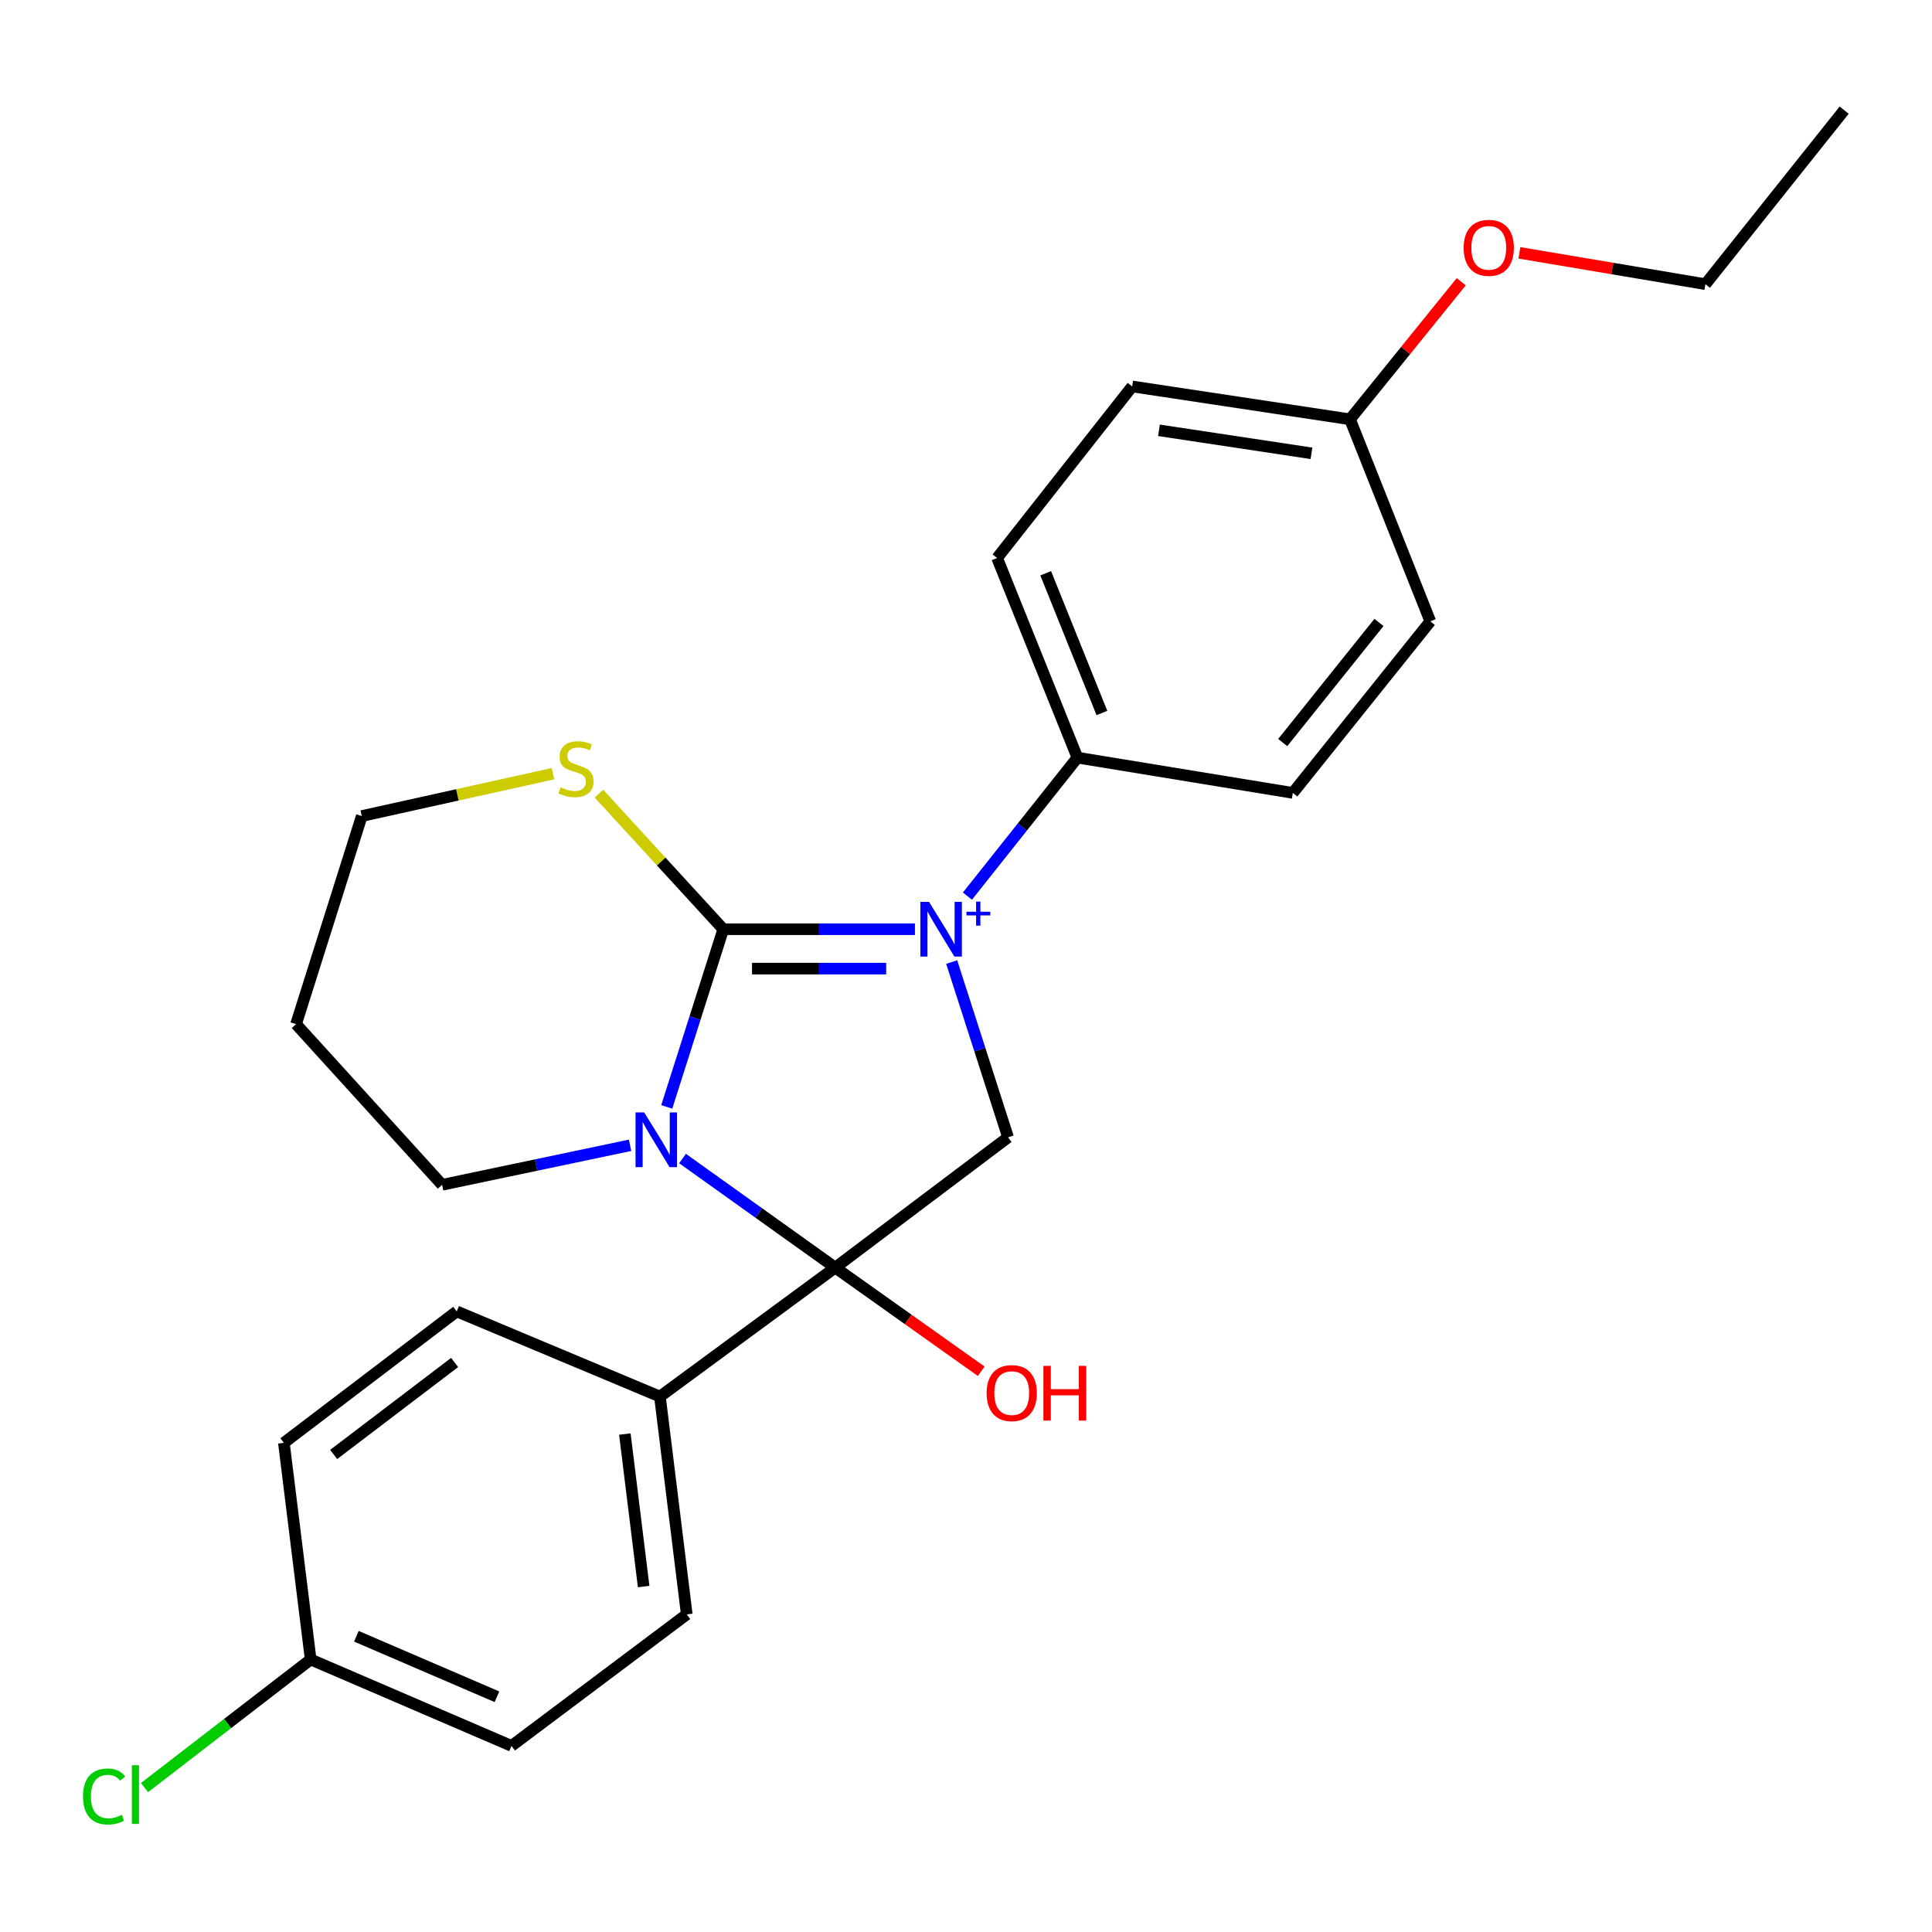 <?xml version='1.0' encoding='iso-8859-1'?>
<svg version='1.1' baseProfile='full'
              xmlns='http://www.w3.org/2000/svg'
                      xmlns:rdkit='http://www.rdkit.org/xml'
                      xmlns:xlink='http://www.w3.org/1999/xlink'
                  xml:space='preserve'
width='1000px' height='1000px' viewBox='0 0 1000 1000'>
<!-- END OF HEADER -->
<rect style='opacity:1.0;fill:#FFFFFF;stroke:none' width='1000' height='1000' x='0' y='0'> </rect>
<path class='bond-0' d='M 473.562,480.971 L 423.966,480.971' style='fill:none;fill-rule:evenodd;stroke:#0000FF;stroke-width:6px;stroke-linecap:butt;stroke-linejoin:miter;stroke-opacity:1' />
<path class='bond-0' d='M 423.966,480.971 L 374.37,480.971' style='fill:none;fill-rule:evenodd;stroke:#000000;stroke-width:6px;stroke-linecap:butt;stroke-linejoin:miter;stroke-opacity:1' />
<path class='bond-0' d='M 458.683,501.356 L 423.966,501.356' style='fill:none;fill-rule:evenodd;stroke:#0000FF;stroke-width:6px;stroke-linecap:butt;stroke-linejoin:miter;stroke-opacity:1' />
<path class='bond-0' d='M 423.966,501.356 L 389.248,501.356' style='fill:none;fill-rule:evenodd;stroke:#000000;stroke-width:6px;stroke-linecap:butt;stroke-linejoin:miter;stroke-opacity:1' />
<path class='bond-3' d='M 492.586,497.96 L 507.181,543.321' style='fill:none;fill-rule:evenodd;stroke:#0000FF;stroke-width:6px;stroke-linecap:butt;stroke-linejoin:miter;stroke-opacity:1' />
<path class='bond-3' d='M 507.181,543.321 L 521.775,588.682' style='fill:none;fill-rule:evenodd;stroke:#000000;stroke-width:6px;stroke-linecap:butt;stroke-linejoin:miter;stroke-opacity:1' />
<path class='bond-4' d='M 500.739,463.826 L 529.207,427.988' style='fill:none;fill-rule:evenodd;stroke:#0000FF;stroke-width:6px;stroke-linecap:butt;stroke-linejoin:miter;stroke-opacity:1' />
<path class='bond-4' d='M 529.207,427.988 L 557.675,392.15' style='fill:none;fill-rule:evenodd;stroke:#000000;stroke-width:6px;stroke-linecap:butt;stroke-linejoin:miter;stroke-opacity:1' />
<path class='bond-1' d='M 374.37,480.971 L 359.739,526.951' style='fill:none;fill-rule:evenodd;stroke:#000000;stroke-width:6px;stroke-linecap:butt;stroke-linejoin:miter;stroke-opacity:1' />
<path class='bond-1' d='M 359.739,526.951 L 345.108,572.932' style='fill:none;fill-rule:evenodd;stroke:#0000FF;stroke-width:6px;stroke-linecap:butt;stroke-linejoin:miter;stroke-opacity:1' />
<path class='bond-5' d='M 374.37,480.971 L 342.2,445.882' style='fill:none;fill-rule:evenodd;stroke:#000000;stroke-width:6px;stroke-linecap:butt;stroke-linejoin:miter;stroke-opacity:1' />
<path class='bond-5' d='M 342.2,445.882 L 310.031,410.793' style='fill:none;fill-rule:evenodd;stroke:#CCCC00;stroke-width:6px;stroke-linecap:butt;stroke-linejoin:miter;stroke-opacity:1' />
<path class='bond-8' d='M 326.121,592.804 L 277.477,603.031' style='fill:none;fill-rule:evenodd;stroke:#0000FF;stroke-width:6px;stroke-linecap:butt;stroke-linejoin:miter;stroke-opacity:1' />
<path class='bond-8' d='M 277.477,603.031 L 228.833,613.257' style='fill:none;fill-rule:evenodd;stroke:#000000;stroke-width:6px;stroke-linecap:butt;stroke-linejoin:miter;stroke-opacity:1' />
<path class='bond-25' d='M 353.278,599.654 L 392.793,627.877' style='fill:none;fill-rule:evenodd;stroke:#0000FF;stroke-width:6px;stroke-linecap:butt;stroke-linejoin:miter;stroke-opacity:1' />
<path class='bond-25' d='M 392.793,627.877 L 432.308,656.1' style='fill:none;fill-rule:evenodd;stroke:#000000;stroke-width:6px;stroke-linecap:butt;stroke-linejoin:miter;stroke-opacity:1' />
<path class='bond-2' d='M 432.308,656.1 L 521.775,588.682' style='fill:none;fill-rule:evenodd;stroke:#000000;stroke-width:6px;stroke-linecap:butt;stroke-linejoin:miter;stroke-opacity:1' />
<path class='bond-6' d='M 432.308,656.1 L 341.573,722.86' style='fill:none;fill-rule:evenodd;stroke:#000000;stroke-width:6px;stroke-linecap:butt;stroke-linejoin:miter;stroke-opacity:1' />
<path class='bond-7' d='M 432.308,656.1 L 470.086,682.929' style='fill:none;fill-rule:evenodd;stroke:#000000;stroke-width:6px;stroke-linecap:butt;stroke-linejoin:miter;stroke-opacity:1' />
<path class='bond-7' d='M 470.086,682.929 L 507.865,709.758' style='fill:none;fill-rule:evenodd;stroke:#FF0000;stroke-width:6px;stroke-linecap:butt;stroke-linejoin:miter;stroke-opacity:1' />
<path class='bond-9' d='M 557.675,392.15 L 516.101,288.821' style='fill:none;fill-rule:evenodd;stroke:#000000;stroke-width:6px;stroke-linecap:butt;stroke-linejoin:miter;stroke-opacity:1' />
<path class='bond-9' d='M 570.35,369.041 L 541.249,296.711' style='fill:none;fill-rule:evenodd;stroke:#000000;stroke-width:6px;stroke-linecap:butt;stroke-linejoin:miter;stroke-opacity:1' />
<path class='bond-10' d='M 557.675,392.15 L 669.169,410.405' style='fill:none;fill-rule:evenodd;stroke:#000000;stroke-width:6px;stroke-linecap:butt;stroke-linejoin:miter;stroke-opacity:1' />
<path class='bond-21' d='M 286.211,400.454 L 236.735,411.421' style='fill:none;fill-rule:evenodd;stroke:#CCCC00;stroke-width:6px;stroke-linecap:butt;stroke-linejoin:miter;stroke-opacity:1' />
<path class='bond-21' d='M 236.735,411.421 L 187.259,422.387' style='fill:none;fill-rule:evenodd;stroke:#000000;stroke-width:6px;stroke-linecap:butt;stroke-linejoin:miter;stroke-opacity:1' />
<path class='bond-11' d='M 341.573,722.86 L 355.468,835.611' style='fill:none;fill-rule:evenodd;stroke:#000000;stroke-width:6px;stroke-linecap:butt;stroke-linejoin:miter;stroke-opacity:1' />
<path class='bond-11' d='M 323.425,742.266 L 333.152,821.192' style='fill:none;fill-rule:evenodd;stroke:#000000;stroke-width:6px;stroke-linecap:butt;stroke-linejoin:miter;stroke-opacity:1' />
<path class='bond-12' d='M 341.573,722.86 L 236.398,678.783' style='fill:none;fill-rule:evenodd;stroke:#000000;stroke-width:6px;stroke-linecap:butt;stroke-linejoin:miter;stroke-opacity:1' />
<path class='bond-27' d='M 228.833,613.257 L 153.239,530.098' style='fill:none;fill-rule:evenodd;stroke:#000000;stroke-width:6px;stroke-linecap:butt;stroke-linejoin:miter;stroke-opacity:1' />
<path class='bond-18' d='M 516.101,288.821 L 586.01,200.022' style='fill:none;fill-rule:evenodd;stroke:#000000;stroke-width:6px;stroke-linecap:butt;stroke-linejoin:miter;stroke-opacity:1' />
<path class='bond-17' d='M 669.169,410.405 L 740.323,321.607' style='fill:none;fill-rule:evenodd;stroke:#000000;stroke-width:6px;stroke-linecap:butt;stroke-linejoin:miter;stroke-opacity:1' />
<path class='bond-17' d='M 663.934,384.339 L 713.742,322.179' style='fill:none;fill-rule:evenodd;stroke:#000000;stroke-width:6px;stroke-linecap:butt;stroke-linejoin:miter;stroke-opacity:1' />
<path class='bond-15' d='M 355.468,835.611 L 264.756,903.674' style='fill:none;fill-rule:evenodd;stroke:#000000;stroke-width:6px;stroke-linecap:butt;stroke-linejoin:miter;stroke-opacity:1' />
<path class='bond-16' d='M 236.398,678.783 L 146.942,746.812' style='fill:none;fill-rule:evenodd;stroke:#000000;stroke-width:6px;stroke-linecap:butt;stroke-linejoin:miter;stroke-opacity:1' />
<path class='bond-16' d='M 235.319,705.214 L 172.7,752.834' style='fill:none;fill-rule:evenodd;stroke:#000000;stroke-width:6px;stroke-linecap:butt;stroke-linejoin:miter;stroke-opacity:1' />
<path class='bond-13' d='M 160.804,858.94 L 146.942,746.812' style='fill:none;fill-rule:evenodd;stroke:#000000;stroke-width:6px;stroke-linecap:butt;stroke-linejoin:miter;stroke-opacity:1' />
<path class='bond-19' d='M 160.804,858.94 L 117.8,892.093' style='fill:none;fill-rule:evenodd;stroke:#000000;stroke-width:6px;stroke-linecap:butt;stroke-linejoin:miter;stroke-opacity:1' />
<path class='bond-19' d='M 117.8,892.093 L 74.795,925.246' style='fill:none;fill-rule:evenodd;stroke:#00CC00;stroke-width:6px;stroke-linecap:butt;stroke-linejoin:miter;stroke-opacity:1' />
<path class='bond-28' d='M 160.804,858.94 L 264.756,903.674' style='fill:none;fill-rule:evenodd;stroke:#000000;stroke-width:6px;stroke-linecap:butt;stroke-linejoin:miter;stroke-opacity:1' />
<path class='bond-28' d='M 184.455,846.926 L 257.221,878.239' style='fill:none;fill-rule:evenodd;stroke:#000000;stroke-width:6px;stroke-linecap:butt;stroke-linejoin:miter;stroke-opacity:1' />
<path class='bond-14' d='M 698.761,217.032 L 740.323,321.607' style='fill:none;fill-rule:evenodd;stroke:#000000;stroke-width:6px;stroke-linecap:butt;stroke-linejoin:miter;stroke-opacity:1' />
<path class='bond-22' d='M 698.761,217.032 L 727.551,181.424' style='fill:none;fill-rule:evenodd;stroke:#000000;stroke-width:6px;stroke-linecap:butt;stroke-linejoin:miter;stroke-opacity:1' />
<path class='bond-22' d='M 727.551,181.424 L 756.341,145.815' style='fill:none;fill-rule:evenodd;stroke:#FF0000;stroke-width:6px;stroke-linecap:butt;stroke-linejoin:miter;stroke-opacity:1' />
<path class='bond-26' d='M 698.761,217.032 L 586.01,200.022' style='fill:none;fill-rule:evenodd;stroke:#000000;stroke-width:6px;stroke-linecap:butt;stroke-linejoin:miter;stroke-opacity:1' />
<path class='bond-26' d='M 678.807,234.638 L 599.881,222.731' style='fill:none;fill-rule:evenodd;stroke:#000000;stroke-width:6px;stroke-linecap:butt;stroke-linejoin:miter;stroke-opacity:1' />
<path class='bond-20' d='M 153.239,530.098 L 187.259,422.387' style='fill:none;fill-rule:evenodd;stroke:#000000;stroke-width:6px;stroke-linecap:butt;stroke-linejoin:miter;stroke-opacity:1' />
<path class='bond-23' d='M 786.426,130.868 L 834.575,138.979' style='fill:none;fill-rule:evenodd;stroke:#FF0000;stroke-width:6px;stroke-linecap:butt;stroke-linejoin:miter;stroke-opacity:1' />
<path class='bond-23' d='M 834.575,138.979 L 882.723,147.09' style='fill:none;fill-rule:evenodd;stroke:#000000;stroke-width:6px;stroke-linecap:butt;stroke-linejoin:miter;stroke-opacity:1' />
<path class='bond-24' d='M 882.723,147.09 L 954.545,57.011' style='fill:none;fill-rule:evenodd;stroke:#000000;stroke-width:6px;stroke-linecap:butt;stroke-linejoin:miter;stroke-opacity:1' />
<path  class='atom-0' d='M 480.86 466.811
L 490.14 481.811
Q 491.06 483.291, 492.54 485.971
Q 494.02 488.651, 494.1 488.811
L 494.1 466.811
L 497.86 466.811
L 497.86 495.131
L 493.98 495.131
L 484.02 478.731
Q 482.86 476.811, 481.62 474.611
Q 480.42 472.411, 480.06 471.731
L 480.06 495.131
L 476.38 495.131
L 476.38 466.811
L 480.86 466.811
' fill='#0000FF'/>
<path  class='atom-0' d='M 500.236 471.916
L 505.226 471.916
L 505.226 466.662
L 507.444 466.662
L 507.444 471.916
L 512.565 471.916
L 512.565 473.817
L 507.444 473.817
L 507.444 479.097
L 505.226 479.097
L 505.226 473.817
L 500.236 473.817
L 500.236 471.916
' fill='#0000FF'/>
<path  class='atom-2' d='M 333.433 575.791
L 342.713 590.791
Q 343.633 592.271, 345.113 594.951
Q 346.593 597.631, 346.673 597.791
L 346.673 575.791
L 350.433 575.791
L 350.433 604.111
L 346.553 604.111
L 336.593 587.711
Q 335.433 585.791, 334.193 583.591
Q 332.993 581.391, 332.633 580.711
L 332.633 604.111
L 328.953 604.111
L 328.953 575.791
L 333.433 575.791
' fill='#0000FF'/>
<path  class='atom-6' d='M 290.13 407.532
Q 290.45 407.652, 291.77 408.212
Q 293.09 408.772, 294.53 409.132
Q 296.01 409.452, 297.45 409.452
Q 300.13 409.452, 301.69 408.172
Q 303.25 406.852, 303.25 404.572
Q 303.25 403.012, 302.45 402.052
Q 301.69 401.092, 300.49 400.572
Q 299.29 400.052, 297.29 399.452
Q 294.77 398.692, 293.25 397.972
Q 291.77 397.252, 290.69 395.732
Q 289.65 394.212, 289.65 391.652
Q 289.65 388.092, 292.05 385.892
Q 294.49 383.692, 299.29 383.692
Q 302.57 383.692, 306.29 385.252
L 305.37 388.332
Q 301.97 386.932, 299.41 386.932
Q 296.65 386.932, 295.13 388.092
Q 293.61 389.212, 293.65 391.172
Q 293.65 392.692, 294.41 393.612
Q 295.21 394.532, 296.33 395.052
Q 297.49 395.572, 299.41 396.172
Q 301.97 396.972, 303.49 397.772
Q 305.01 398.572, 306.09 400.212
Q 307.21 401.812, 307.21 404.572
Q 307.21 408.492, 304.57 410.612
Q 301.97 412.692, 297.61 412.692
Q 295.09 412.692, 293.17 412.132
Q 291.29 411.612, 289.05 410.692
L 290.13 407.532
' fill='#CCCC00'/>
<path  class='atom-8' d='M 510.666 721.06
Q 510.666 714.26, 514.026 710.46
Q 517.386 706.66, 523.666 706.66
Q 529.946 706.66, 533.306 710.46
Q 536.666 714.26, 536.666 721.06
Q 536.666 727.94, 533.266 731.86
Q 529.866 735.74, 523.666 735.74
Q 517.426 735.74, 514.026 731.86
Q 510.666 727.98, 510.666 721.06
M 523.666 732.54
Q 527.986 732.54, 530.306 729.66
Q 532.666 726.74, 532.666 721.06
Q 532.666 715.5, 530.306 712.7
Q 527.986 709.86, 523.666 709.86
Q 519.346 709.86, 516.986 712.66
Q 514.666 715.46, 514.666 721.06
Q 514.666 726.78, 516.986 729.66
Q 519.346 732.54, 523.666 732.54
' fill='#FF0000'/>
<path  class='atom-8' d='M 540.066 706.98
L 543.906 706.98
L 543.906 719.02
L 558.386 719.02
L 558.386 706.98
L 562.226 706.98
L 562.226 735.3
L 558.386 735.3
L 558.386 722.22
L 543.906 722.22
L 543.906 735.3
L 540.066 735.3
L 540.066 706.98
' fill='#FF0000'/>
<path  class='atom-20' d='M 42.971 929.852
Q 42.971 922.812, 46.251 919.132
Q 49.571 915.412, 55.851 915.412
Q 61.691 915.412, 64.811 919.532
L 62.171 921.692
Q 59.891 918.692, 55.851 918.692
Q 51.571 918.692, 49.291 921.572
Q 47.051 924.412, 47.051 929.852
Q 47.051 935.452, 49.371 938.332
Q 51.731 941.212, 56.291 941.212
Q 59.411 941.212, 63.051 939.332
L 64.171 942.332
Q 62.691 943.292, 60.451 943.852
Q 58.211 944.412, 55.731 944.412
Q 49.571 944.412, 46.251 940.652
Q 42.971 936.892, 42.971 929.852
' fill='#00CC00'/>
<path  class='atom-20' d='M 68.251 913.692
L 71.931 913.692
L 71.931 944.052
L 68.251 944.052
L 68.251 913.692
' fill='#00CC00'/>
<path  class='atom-23' d='M 757.583 128.28
Q 757.583 121.48, 760.943 117.68
Q 764.303 113.88, 770.583 113.88
Q 776.863 113.88, 780.223 117.68
Q 783.583 121.48, 783.583 128.28
Q 783.583 135.16, 780.183 139.08
Q 776.783 142.96, 770.583 142.96
Q 764.343 142.96, 760.943 139.08
Q 757.583 135.2, 757.583 128.28
M 770.583 139.76
Q 774.903 139.76, 777.223 136.88
Q 779.583 133.96, 779.583 128.28
Q 779.583 122.72, 777.223 119.92
Q 774.903 117.08, 770.583 117.08
Q 766.263 117.08, 763.903 119.88
Q 761.583 122.68, 761.583 128.28
Q 761.583 134, 763.903 136.88
Q 766.263 139.76, 770.583 139.76
' fill='#FF0000'/>
</svg>
